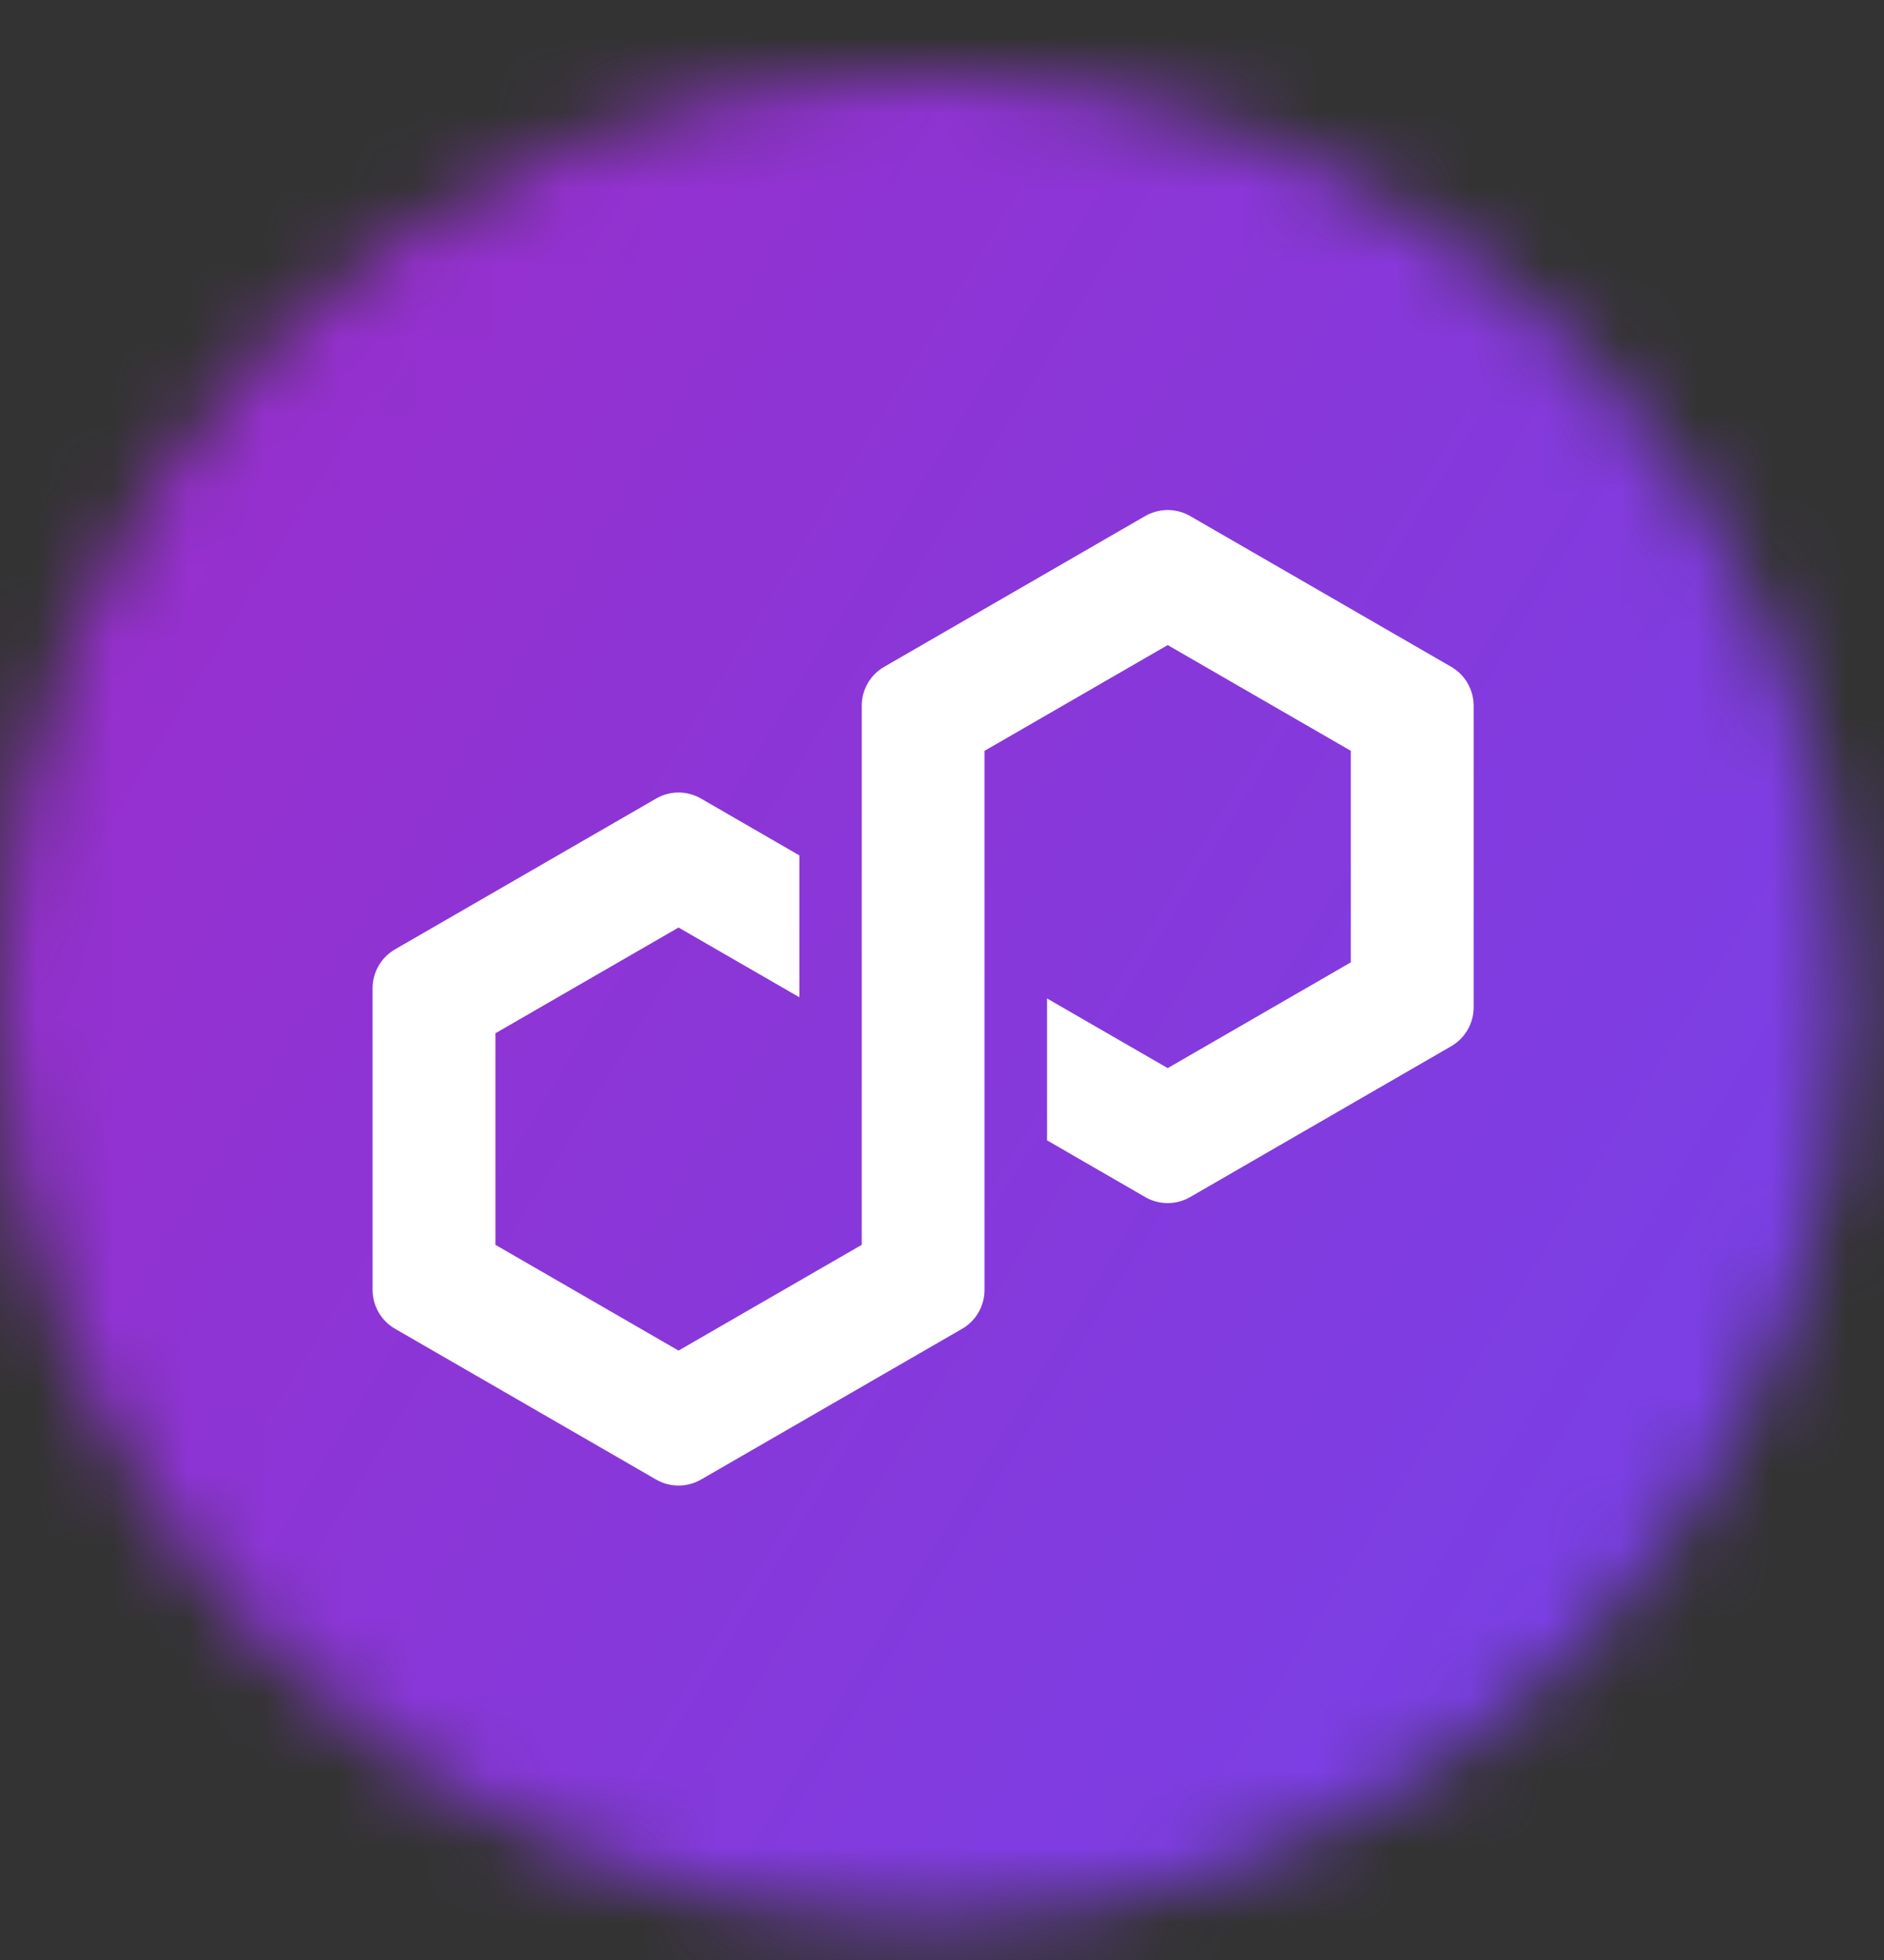 
<svg width="2500" height="2600" viewBox="0 0 25 26" fill="none" xmlns="http://www.w3.org/2000/svg">
<rect x="0" y="0" width="25" height="26" fill="#333333" stroke="none"/>
<mask id="mask0_915_2862" style="mask-type:luminance" maskUnits="userSpaceOnUse" x="0" y="0" width="25" height="26">
<path d="M12.249 25.485C19.015 25.485 24.499 20.001 24.499 13.236C24.499 6.471 19.015 0.987 12.249 0.987C5.484 0.987 0 6.471 0 13.236C0 20.001 5.484 25.485 12.249 25.485Z" fill="white"/>
</mask>
<g mask="url(#mask0_915_2862)">
<path d="M25.658 -0.173H-1.16V26.645H25.658V-0.173Z" fill="url(#paint0_linear_915_2862)"/>
</g>
<path d="M15.792 15.88L19.258 13.878C19.441 13.772 19.555 13.575 19.555 13.363V9.361C19.555 9.15 19.441 8.952 19.258 8.846L15.792 6.845C15.608 6.739 15.381 6.74 15.197 6.845L11.732 8.846C11.548 8.952 11.435 9.15 11.435 9.361V16.513L9.004 17.916L6.574 16.513V13.707L9.004 12.304L10.607 13.229V11.347L9.302 10.593C9.212 10.541 9.108 10.513 9.004 10.513C8.899 10.513 8.796 10.541 8.707 10.593L5.241 12.594C5.058 12.7 4.944 12.897 4.944 13.109V17.111C4.944 17.323 5.058 17.52 5.241 17.626L8.707 19.627C8.89 19.733 9.118 19.733 9.302 19.627L12.767 17.627C12.951 17.521 13.064 17.323 13.064 17.111V9.96L13.108 9.935L15.495 8.557L17.925 9.96V12.766L15.495 14.169L13.894 13.245V15.127L15.197 15.88C15.381 15.986 15.608 15.986 15.792 15.88V15.88Z" fill="white"/>
<defs>
<linearGradient id="paint0_linear_915_2862" x1="-6.061" y1="2.031" x2="21.625" y2="18.974" gradientUnits="userSpaceOnUse">
<stop stop-color="#A229C5"/>
<stop offset="1" stop-color="#7B3FE4"/>
</linearGradient>
</defs>
</svg>
